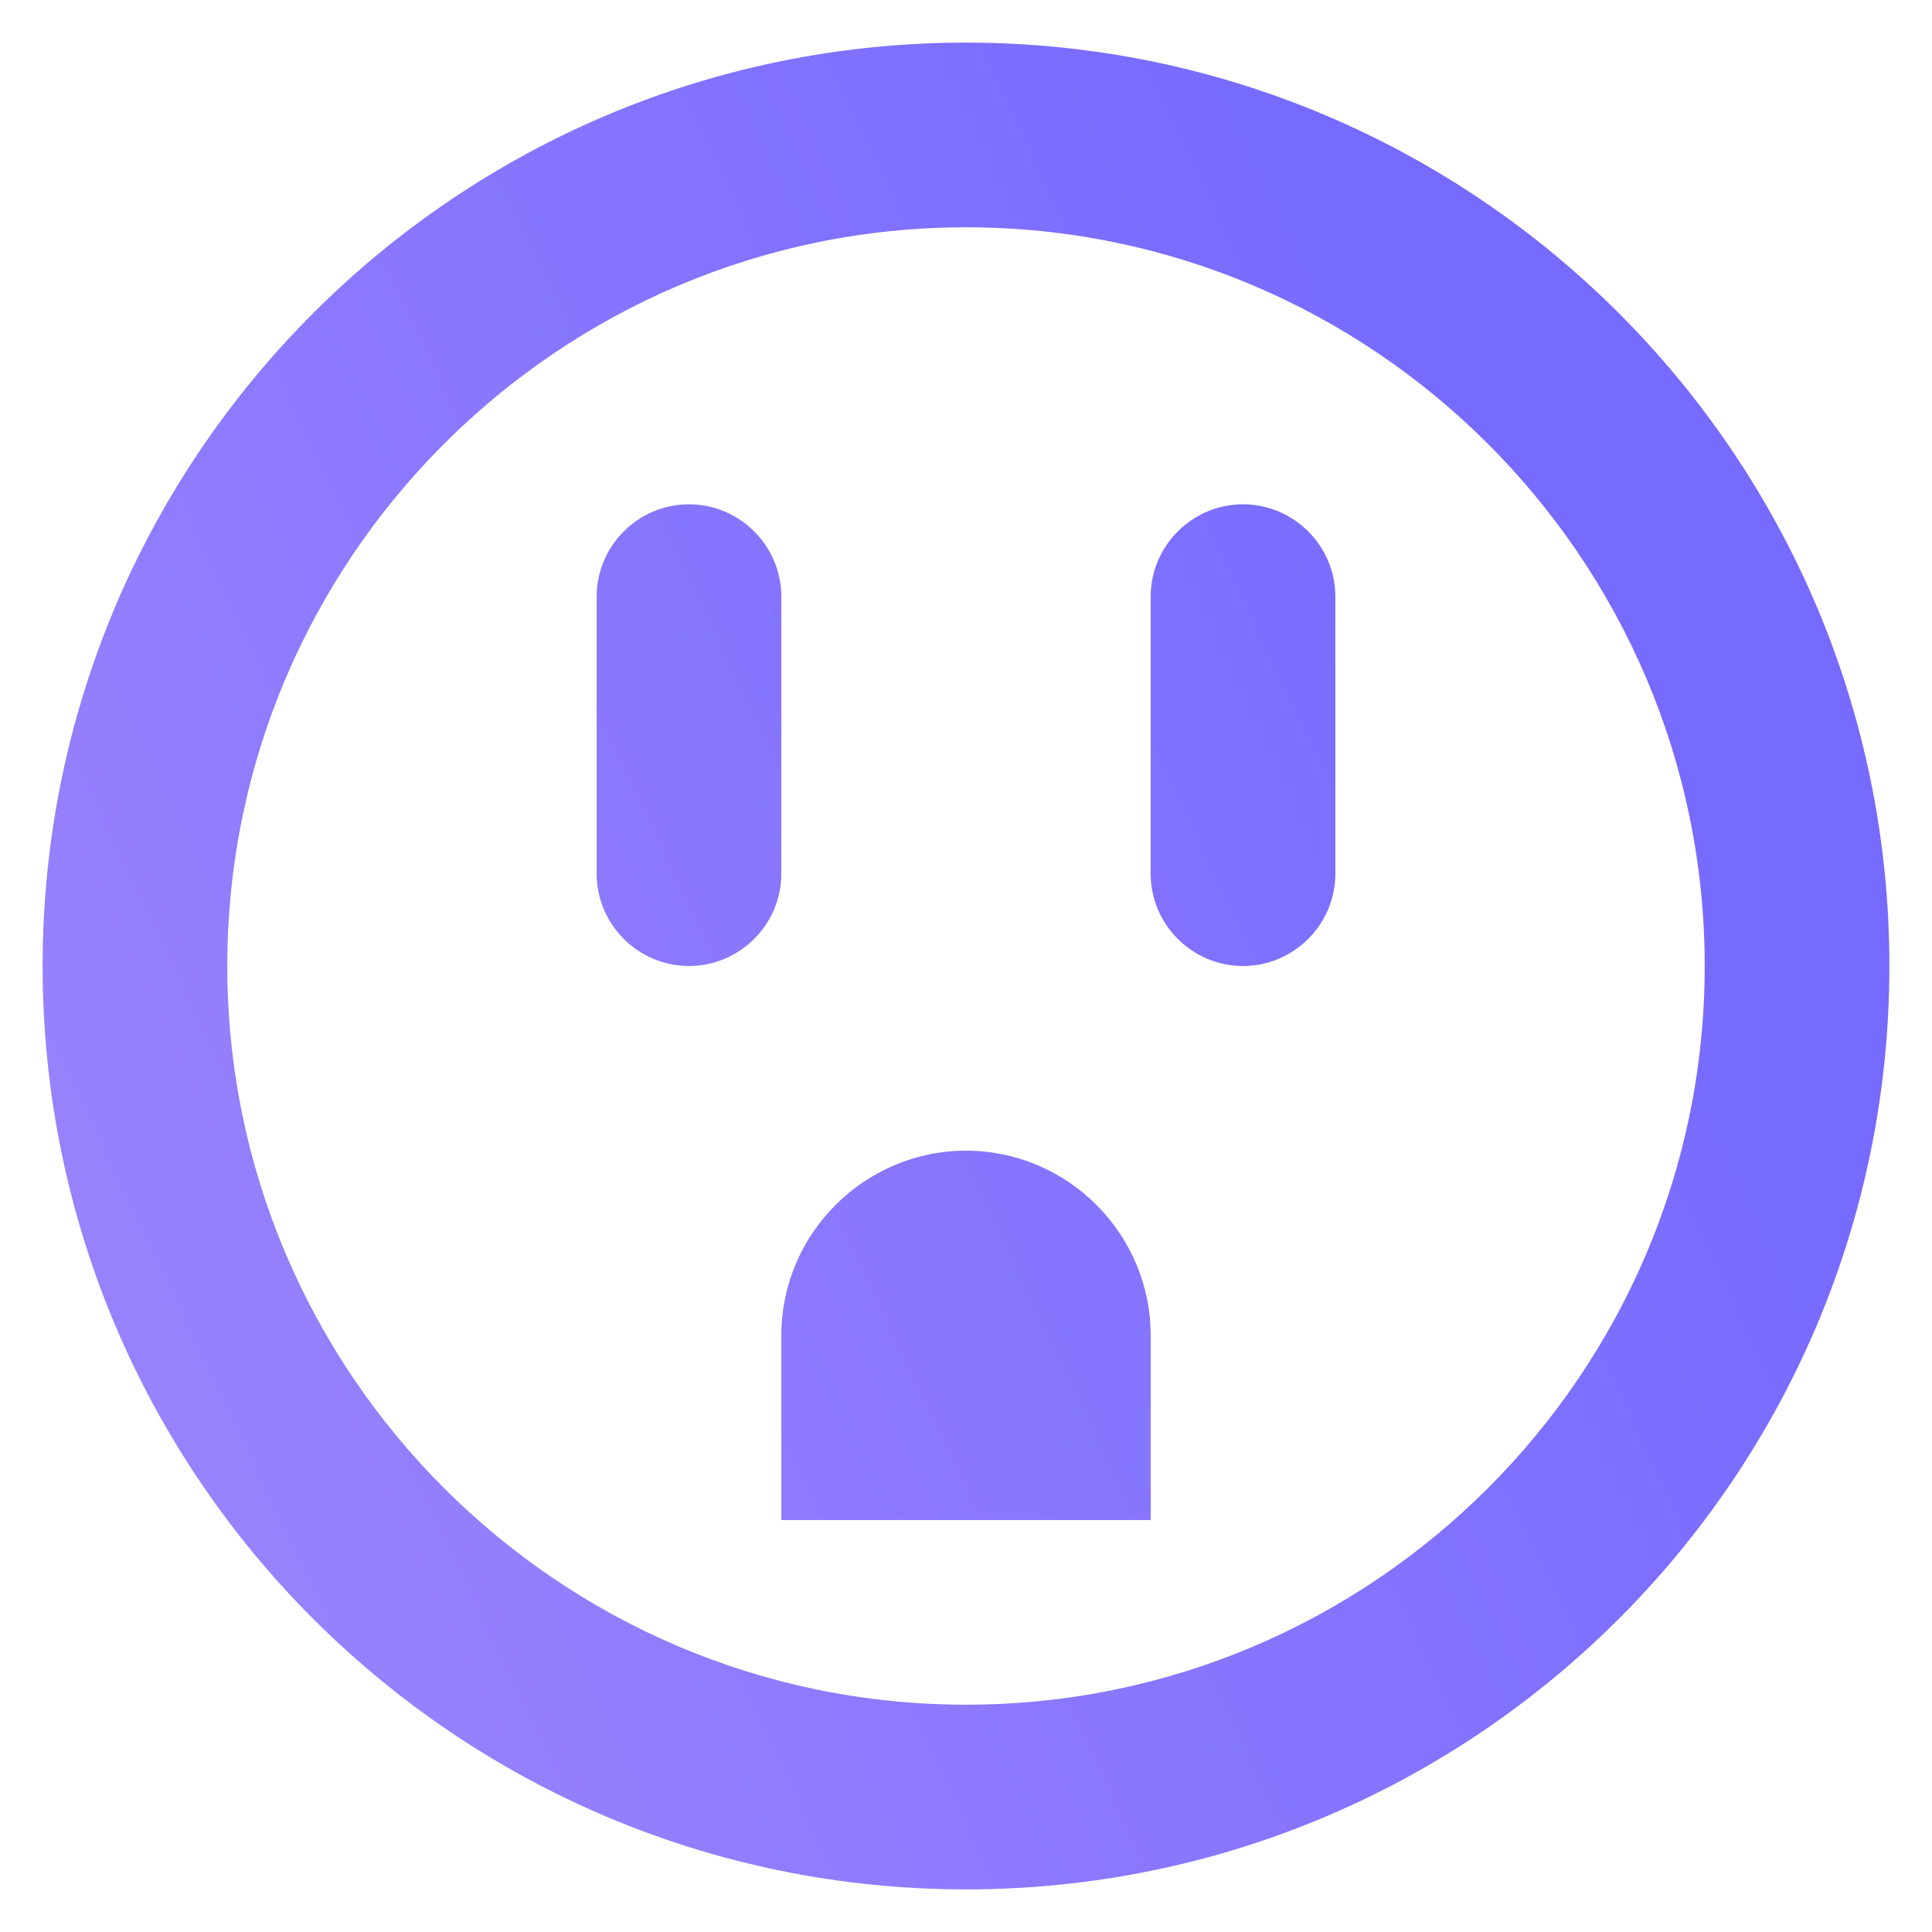 <svg width="34" height="34" viewBox="0 0 34 34" fill="none" xmlns="http://www.w3.org/2000/svg">
<path d="M17 4C24.166 4 30 9.834 30 17C30 24.166 24.166 30 17 30C9.834 30 4 24.166 4 17C4 9.834 9.834 4 17 4ZM17 0.75C8.03 0.75 0.75 8.03 0.75 17C0.75 25.97 8.03 33.25 17 33.25C25.97 33.25 33.25 25.97 33.25 17C33.25 8.03 25.97 0.75 17 0.75ZM13.75 15.375V10.5C13.75 9.606 13.019 8.875 12.125 8.875C11.231 8.875 10.5 9.606 10.5 10.5V15.375C10.5 16.269 11.231 17 12.125 17C13.019 17 13.75 16.269 13.75 15.375ZM23.5 15.375V10.5C23.5 9.606 22.769 8.875 21.875 8.875C20.981 8.875 20.25 9.606 20.25 10.5V15.375C20.25 16.269 20.981 17 21.875 17C22.769 17 23.5 16.269 23.5 15.375ZM20.25 23.5C20.25 21.712 18.788 20.25 17 20.25C15.213 20.25 13.75 21.712 13.75 23.5V26.75H20.25V23.5Z" fill="url(#paint0_linear_10399_5729)"/>
<defs>
<linearGradient id="paint0_linear_10399_5729" x1="19.91" y1="-6.515" x2="-9.133" y2="7.274" gradientUnits="userSpaceOnUse">
<stop stop-color="#766AFF"/>
<stop offset="1" stop-color="#9C84FD"/>
</linearGradient>
</defs>
</svg>
